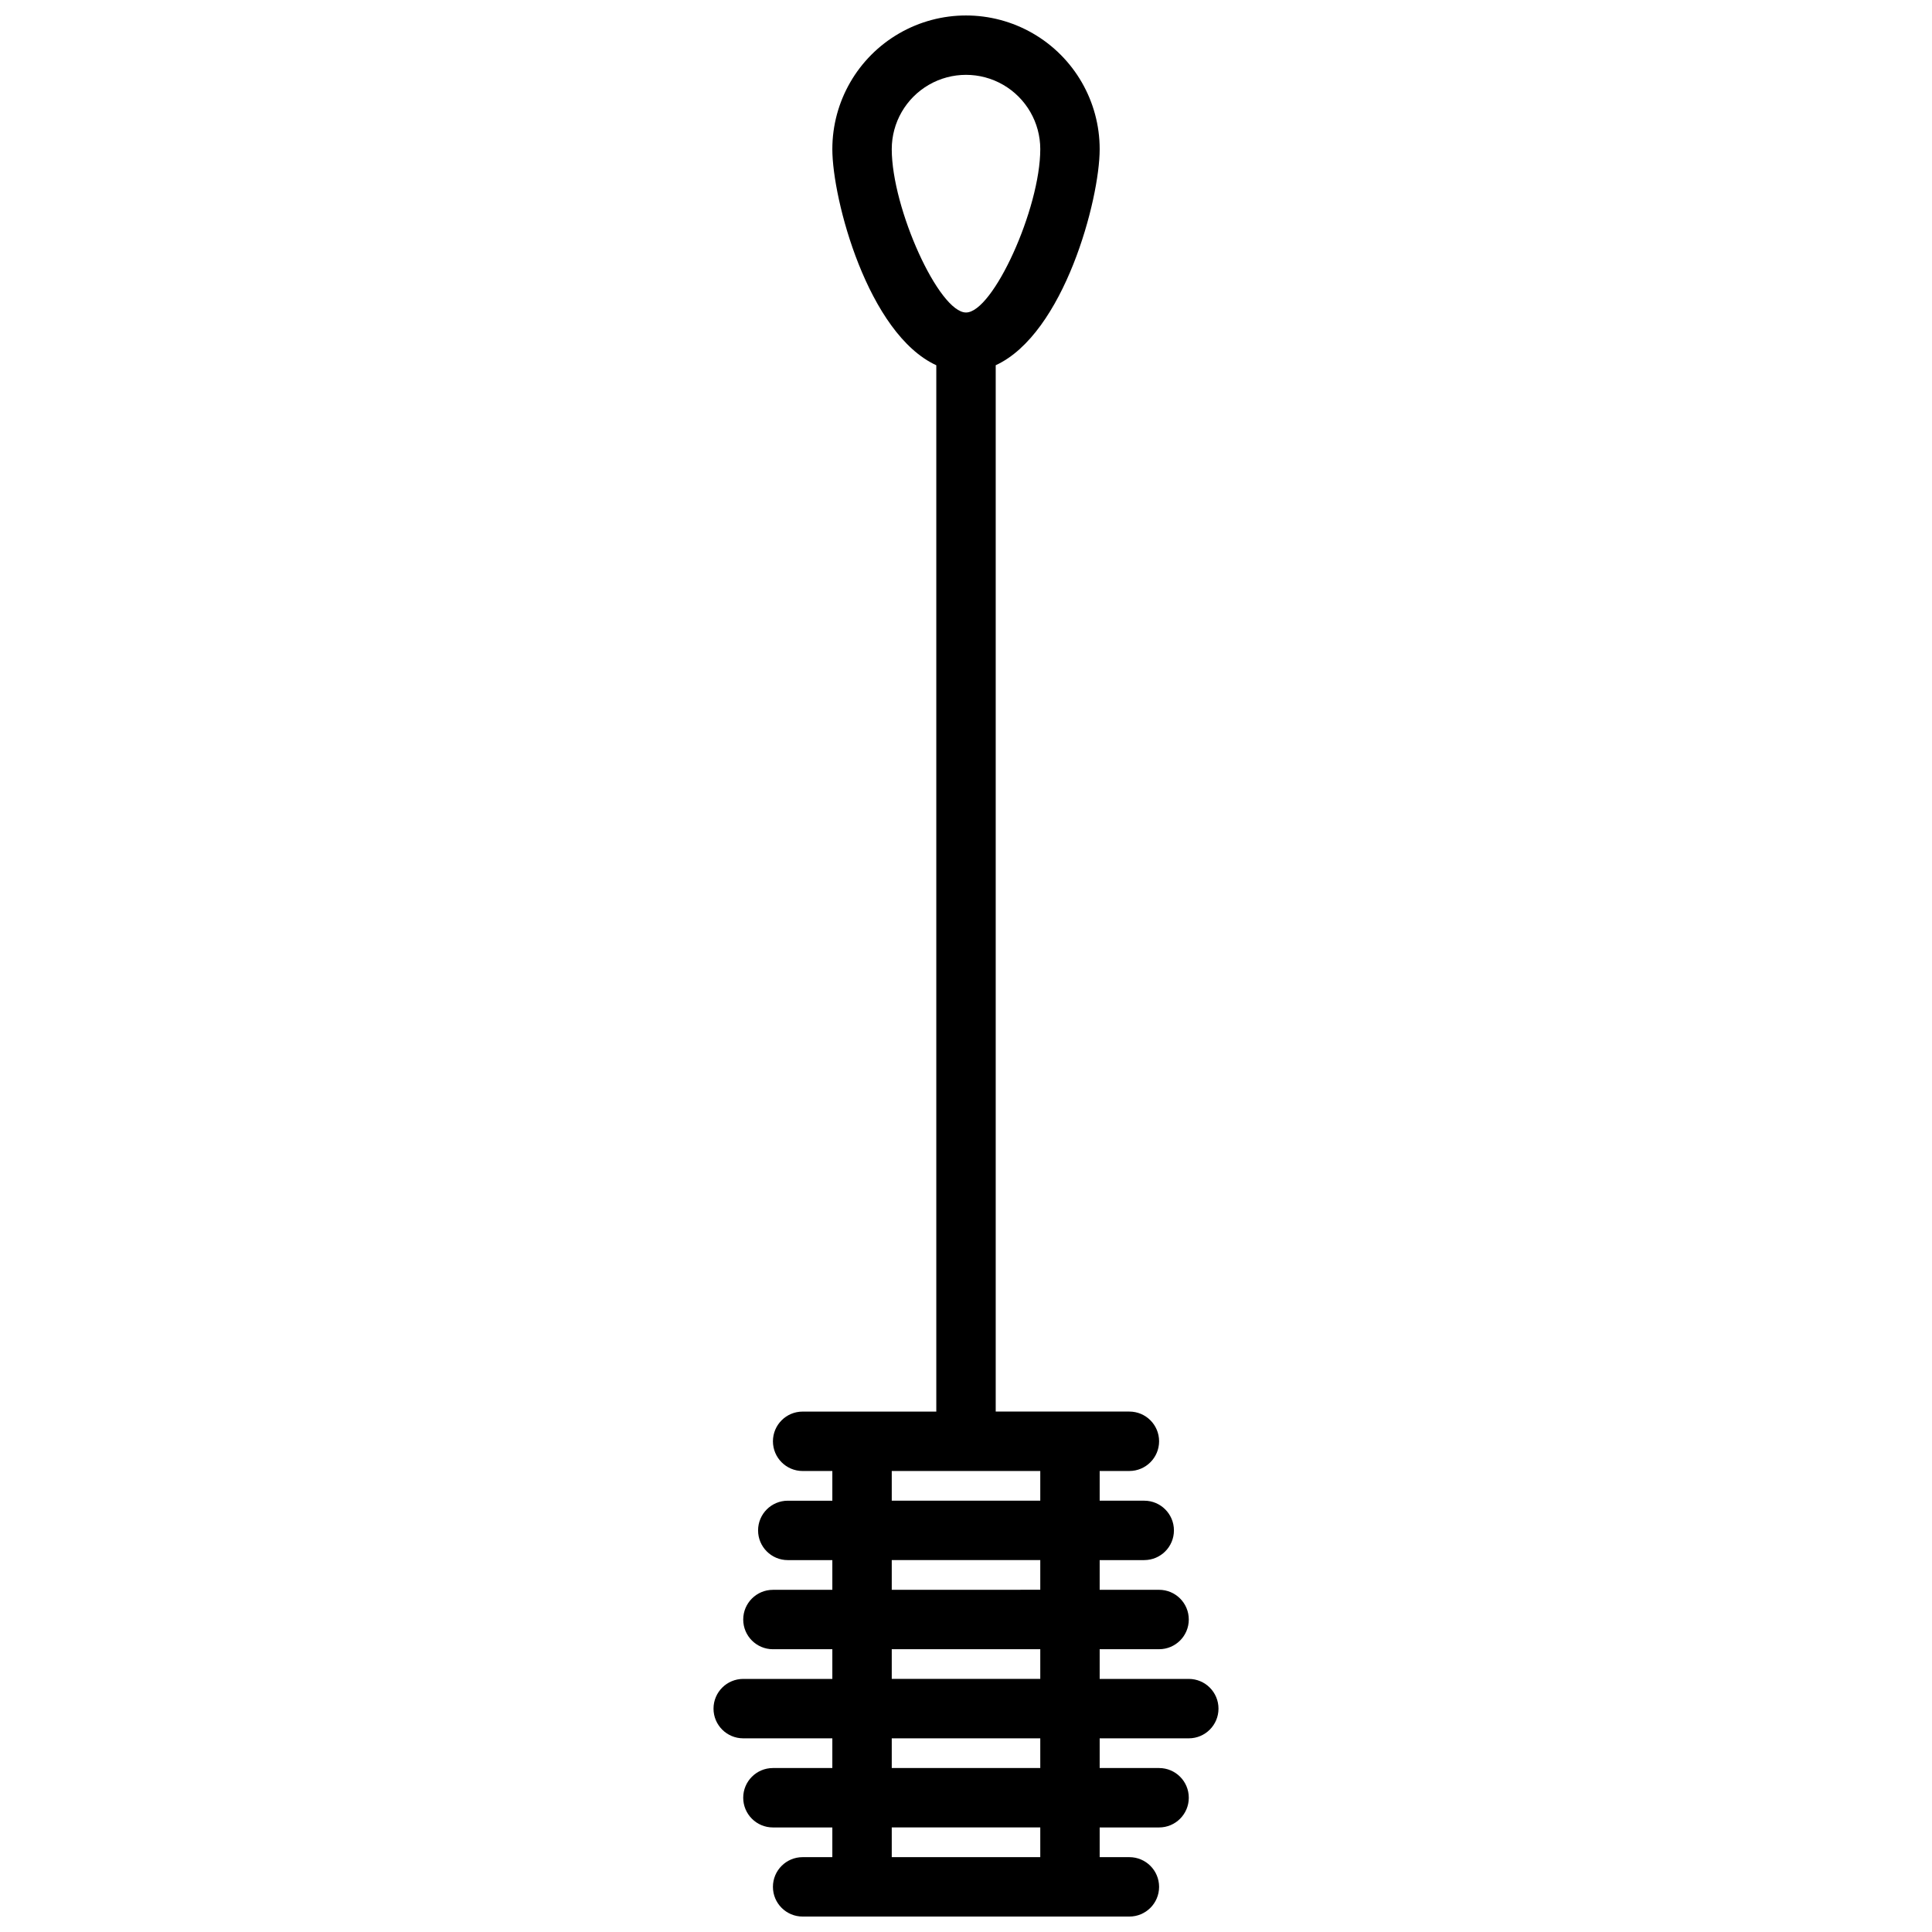 <?xml version="1.0" encoding="UTF-8"?>
<!-- Uploaded to: ICON Repo, www.iconrepo.com, Generator: ICON Repo Mixer Tools -->
<svg width="800px" height="800px" version="1.1" viewBox="144 144 512 512" xmlns="http://www.w3.org/2000/svg">
 <defs>
  <clipPath id="a">
   <path d="m333 148.09h134v503.81h-134z"/>
  </clipPath>
 </defs>
 <g clip-path="url(#a)">
  <path d="m340.96 588.93c-4.348 0-7.871 3.527-7.871 7.875 0 4.348 3.523 7.871 7.871 7.871h23.617v7.871h-15.742c-4.348 0-7.875 3.523-7.875 7.871 0 4.348 3.527 7.875 7.875 7.875h15.742v7.871h-7.871c-4.348 0-7.871 3.523-7.871 7.871s3.523 7.871 7.871 7.871h86.59c4.348 0 7.875-3.523 7.875-7.871s-3.527-7.871-7.875-7.871h-7.871v-7.871h15.746c4.348 0 7.871-3.527 7.871-7.875 0-4.348-3.523-7.871-7.871-7.871h-15.746v-7.871h23.617c4.348 0 7.871-3.523 7.871-7.871 0-4.348-3.523-7.875-7.871-7.875h-23.617v-7.871h15.746c4.348 0 7.871-3.523 7.871-7.871s-3.523-7.871-7.871-7.871h-15.746v-7.871h11.809v-0.004c4.348 0 7.871-3.523 7.871-7.871s-3.523-7.871-7.871-7.871h-11.809v-7.871h7.871c4.348 0 7.875-3.527 7.875-7.875 0-4.348-3.527-7.871-7.875-7.871h-35.422v-277.29c18.105-8.344 27.551-43.926 27.551-57.266 0-12.656-6.75-24.352-17.711-30.68-10.961-6.328-24.465-6.328-35.426 0-10.957 6.328-17.711 18.023-17.711 30.68 0 13.344 9.445 48.926 27.551 57.27v277.29h-35.422c-4.348 0-7.871 3.523-7.871 7.871 0 4.348 3.523 7.875 7.871 7.875h7.871v7.871h-11.809c-4.348 0-7.871 3.523-7.871 7.871s3.523 7.871 7.871 7.871h11.809v7.871l-15.742 0.004c-4.348 0-7.875 3.523-7.875 7.871s3.527 7.871 7.875 7.871h15.742v7.871zm39.363-405.41c0-7.031 3.75-13.531 9.84-17.047 6.086-3.516 13.59-3.516 19.68 0 6.086 3.516 9.84 10.016 9.84 17.047 0 15.742-12.516 43.297-19.68 43.297-7.164-0.004-19.68-27.555-19.68-43.297zm39.359 452.64h-39.359v-7.871h39.359zm0-23.617h-39.359v-7.871h39.359zm-39.359-78.719h39.359v7.871h-39.359zm0 23.617 39.359-0.004v7.871l-39.359 0.004zm0 23.617 39.359-0.004v7.871h-39.359z"/>
 </g>
</svg>